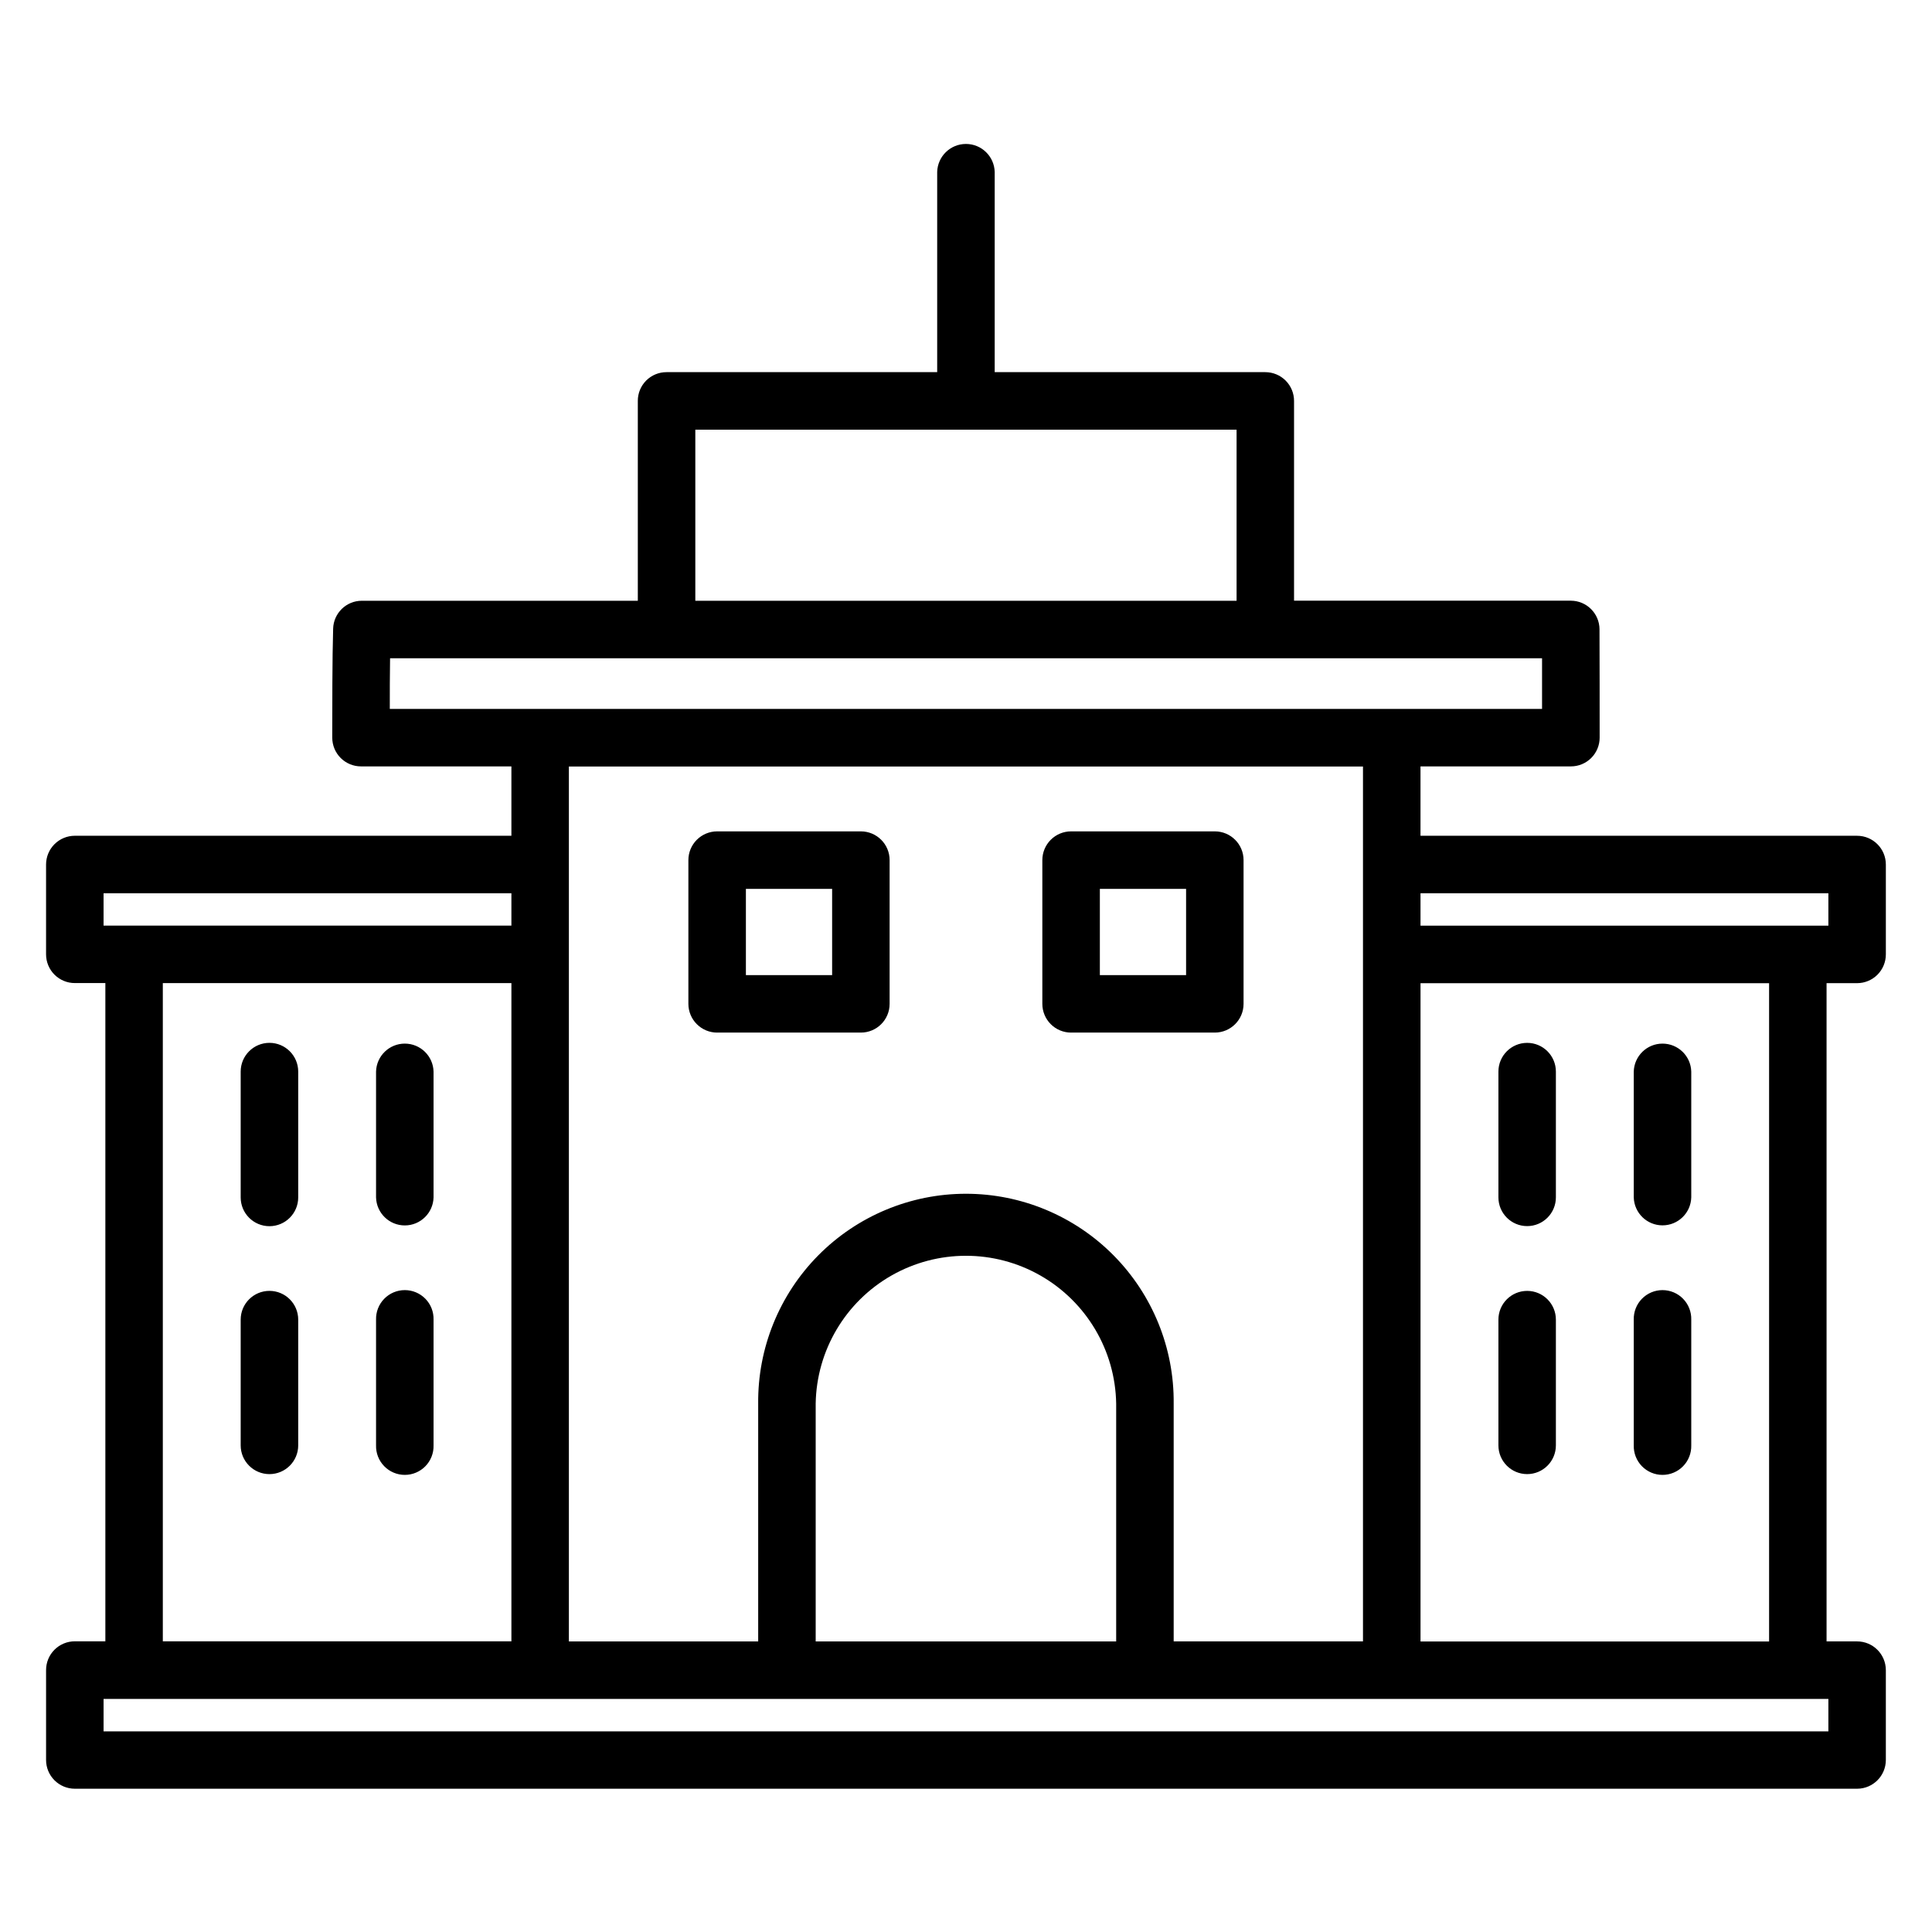 <?xml version="1.0" encoding="UTF-8"?>
<!-- Uploaded to: ICON Repo, www.svgrepo.com, Generator: ICON Repo Mixer Tools -->
<svg fill="#000000" width="800px" height="800px" version="1.1" viewBox="144 144 512 512" xmlns="http://www.w3.org/2000/svg">
 <path d="m341.67 379.56h22.852v22.852h-22.852zm-7.617 38.082h38.09v0.004c4.203 0 7.613-3.41 7.613-7.613v-38.094c0-4.207-3.41-7.613-7.613-7.617h-38.09c-2.023 0-3.961 0.801-5.391 2.231-1.43 1.426-2.234 3.363-2.234 5.387v38.094c0.004 2.019 0.809 3.957 2.238 5.383 1.426 1.43 3.367 2.231 5.387 2.231zm101.42-38.082h22.852v22.852h-22.852zm-7.621 38.082h38.094v0.004c4.199-0.004 7.606-3.41 7.609-7.613v-38.094c0-4.207-3.406-7.613-7.609-7.617h-38.098c-2.019 0-3.957 0.801-5.387 2.231-1.43 1.426-2.231 3.367-2.231 5.387v38.094c0 2.019 0.805 3.957 2.234 5.383 1.426 1.43 3.363 2.231 5.383 2.231zm149.11 109.38v-33.305c-0.055-2.059 0.723-4.047 2.156-5.519 1.438-1.477 3.406-2.305 5.461-2.305 2.059 0 4.027 0.828 5.461 2.305 1.438 1.473 2.215 3.461 2.16 5.519v33.32c0.055 2.059-0.723 4.047-2.16 5.519-1.434 1.477-3.402 2.305-5.461 2.305-2.055 0-4.023-0.828-5.461-2.305-1.434-1.473-2.211-3.461-2.156-5.519zm-35.867 0v-33.305c0-4.207 3.41-7.617 7.617-7.617 4.203 0 7.613 3.41 7.613 7.617v33.32c0 4.207-3.41 7.617-7.613 7.617-4.207 0-7.617-3.41-7.617-7.617zm35.867-65.707v-33.328c0.109-4.129 3.488-7.418 7.617-7.418 4.133 0 7.512 3.289 7.621 7.418v33.328c-0.109 4.129-3.488 7.418-7.621 7.418-4.129 0-7.508-3.289-7.617-7.418zm-35.867 0v-33.328c0-4.207 3.41-7.617 7.617-7.617 4.203 0 7.613 3.41 7.613 7.617v33.328c0 4.207-3.41 7.617-7.613 7.617-4.207 0-7.617-3.41-7.617-7.617zm-282.2 32.402v33.32c0.055 2.059-0.723 4.047-2.156 5.519-1.438 1.477-3.406 2.305-5.461 2.305-2.059 0-4.027-0.828-5.461-2.305-1.438-1.473-2.215-3.461-2.16-5.519v-33.32c-0.055-2.059 0.723-4.047 2.16-5.519 1.434-1.477 3.402-2.305 5.461-2.305 2.055 0 4.023 0.828 5.461 2.305 1.434 1.473 2.211 3.461 2.156 5.519zm-35.867 0v33.32c0 4.211-3.414 7.621-7.621 7.621-4.211 0-7.625-3.41-7.625-7.621v-33.32c0-4.211 3.414-7.621 7.625-7.621 4.207 0 7.621 3.41 7.621 7.621zm35.867-65.711v33.328-0.004c-0.109 4.129-3.488 7.422-7.617 7.422-4.133 0-7.512-3.293-7.621-7.422v-33.344c0.109-4.129 3.488-7.418 7.621-7.418 4.129 0 7.508 3.289 7.617 7.418zm-35.867 0v33.328-0.004c0 4.211-3.414 7.625-7.621 7.625-4.211 0-7.625-3.414-7.625-7.625v-33.344c0-4.207 3.414-7.621 7.625-7.621 4.207 0 7.621 3.414 7.621 7.621zm405.51-38.691h-108.09v-8.586h108.09zm-15.711 189.69v-174.44h-92.375v174.44zm15.711 23.836h-457.09v-8.613h457.09zm-441.39-198.31v174.44h92.379v-174.44zm-15.711-23.805 108.09 0.004v8.57h-108.08v-8.57zm268.36 198.27h-79.633v-63.035c0.23-14.066 7.871-26.969 20.098-33.938 12.223-6.969 27.215-6.969 39.441 0 12.223 6.969 19.863 19.871 20.094 33.938zm65.402-231.86h-210.44v231.86h50.168v-63.035c-0.145-14.695 5.59-28.836 15.93-39.281 10.344-10.441 24.43-16.32 39.125-16.32 14.695 0 28.781 5.879 39.121 16.32 10.344 10.445 16.078 24.586 15.934 39.281v63.027h50.168v-231.86zm-257.82-28.688h305.28v13.426l-305.36-0.004c0-4.332 0-9.129 0.074-13.426zm80.887-60.582h143.44v45.348h-143.44zm307.88 107.62h-115.7v-18.383h39.84c2.023 0.008 3.965-0.793 5.398-2.223 1.434-1.43 2.238-3.367 2.238-5.394 0-7.383 0-21.129-0.039-28.711h0.004c-0.02-4.191-3.426-7.582-7.617-7.582h-73.336v-52.945c0.004-2.019-0.801-3.957-2.227-5.387-1.43-1.43-3.367-2.234-5.391-2.234h-71.711v-53.059c-0.113-4.129-3.492-7.418-7.621-7.418s-7.508 3.289-7.621 7.418v53.059h-71.719c-2.023-0.008-3.965 0.793-5.398 2.223-1.43 1.434-2.227 3.375-2.219 5.398v52.961h-73.133c-4.121-0.004-7.492 3.277-7.609 7.394-0.234 7.582-0.234 21.43-0.234 28.883 0 2.023 0.801 3.961 2.231 5.391 1.43 1.426 3.371 2.231 5.391 2.227h39.852v18.383h-115.7c-2.019 0-3.957 0.805-5.387 2.231-1.43 1.43-2.231 3.371-2.231 5.391v23.801c0 2.019 0.801 3.957 2.231 5.387 1.43 1.426 3.367 2.231 5.387 2.227h8.094v174.44h-8.094c-2.023 0-3.965 0.805-5.394 2.238-1.43 1.434-2.231 3.379-2.223 5.402v23.809c0 2.019 0.801 3.957 2.231 5.387 1.43 1.43 3.367 2.231 5.387 2.231h472.32c4.207 0 7.617-3.41 7.621-7.617v-23.809c-0.004-4.207-3.414-7.617-7.621-7.617h-8.09v-174.44h8.082c2.027 0 3.969-0.805 5.398-2.238 1.434-1.43 2.234-3.375 2.231-5.398v-23.801c0-4.207-3.414-7.621-7.621-7.621z" fill-rule="evenodd"/>
</svg>